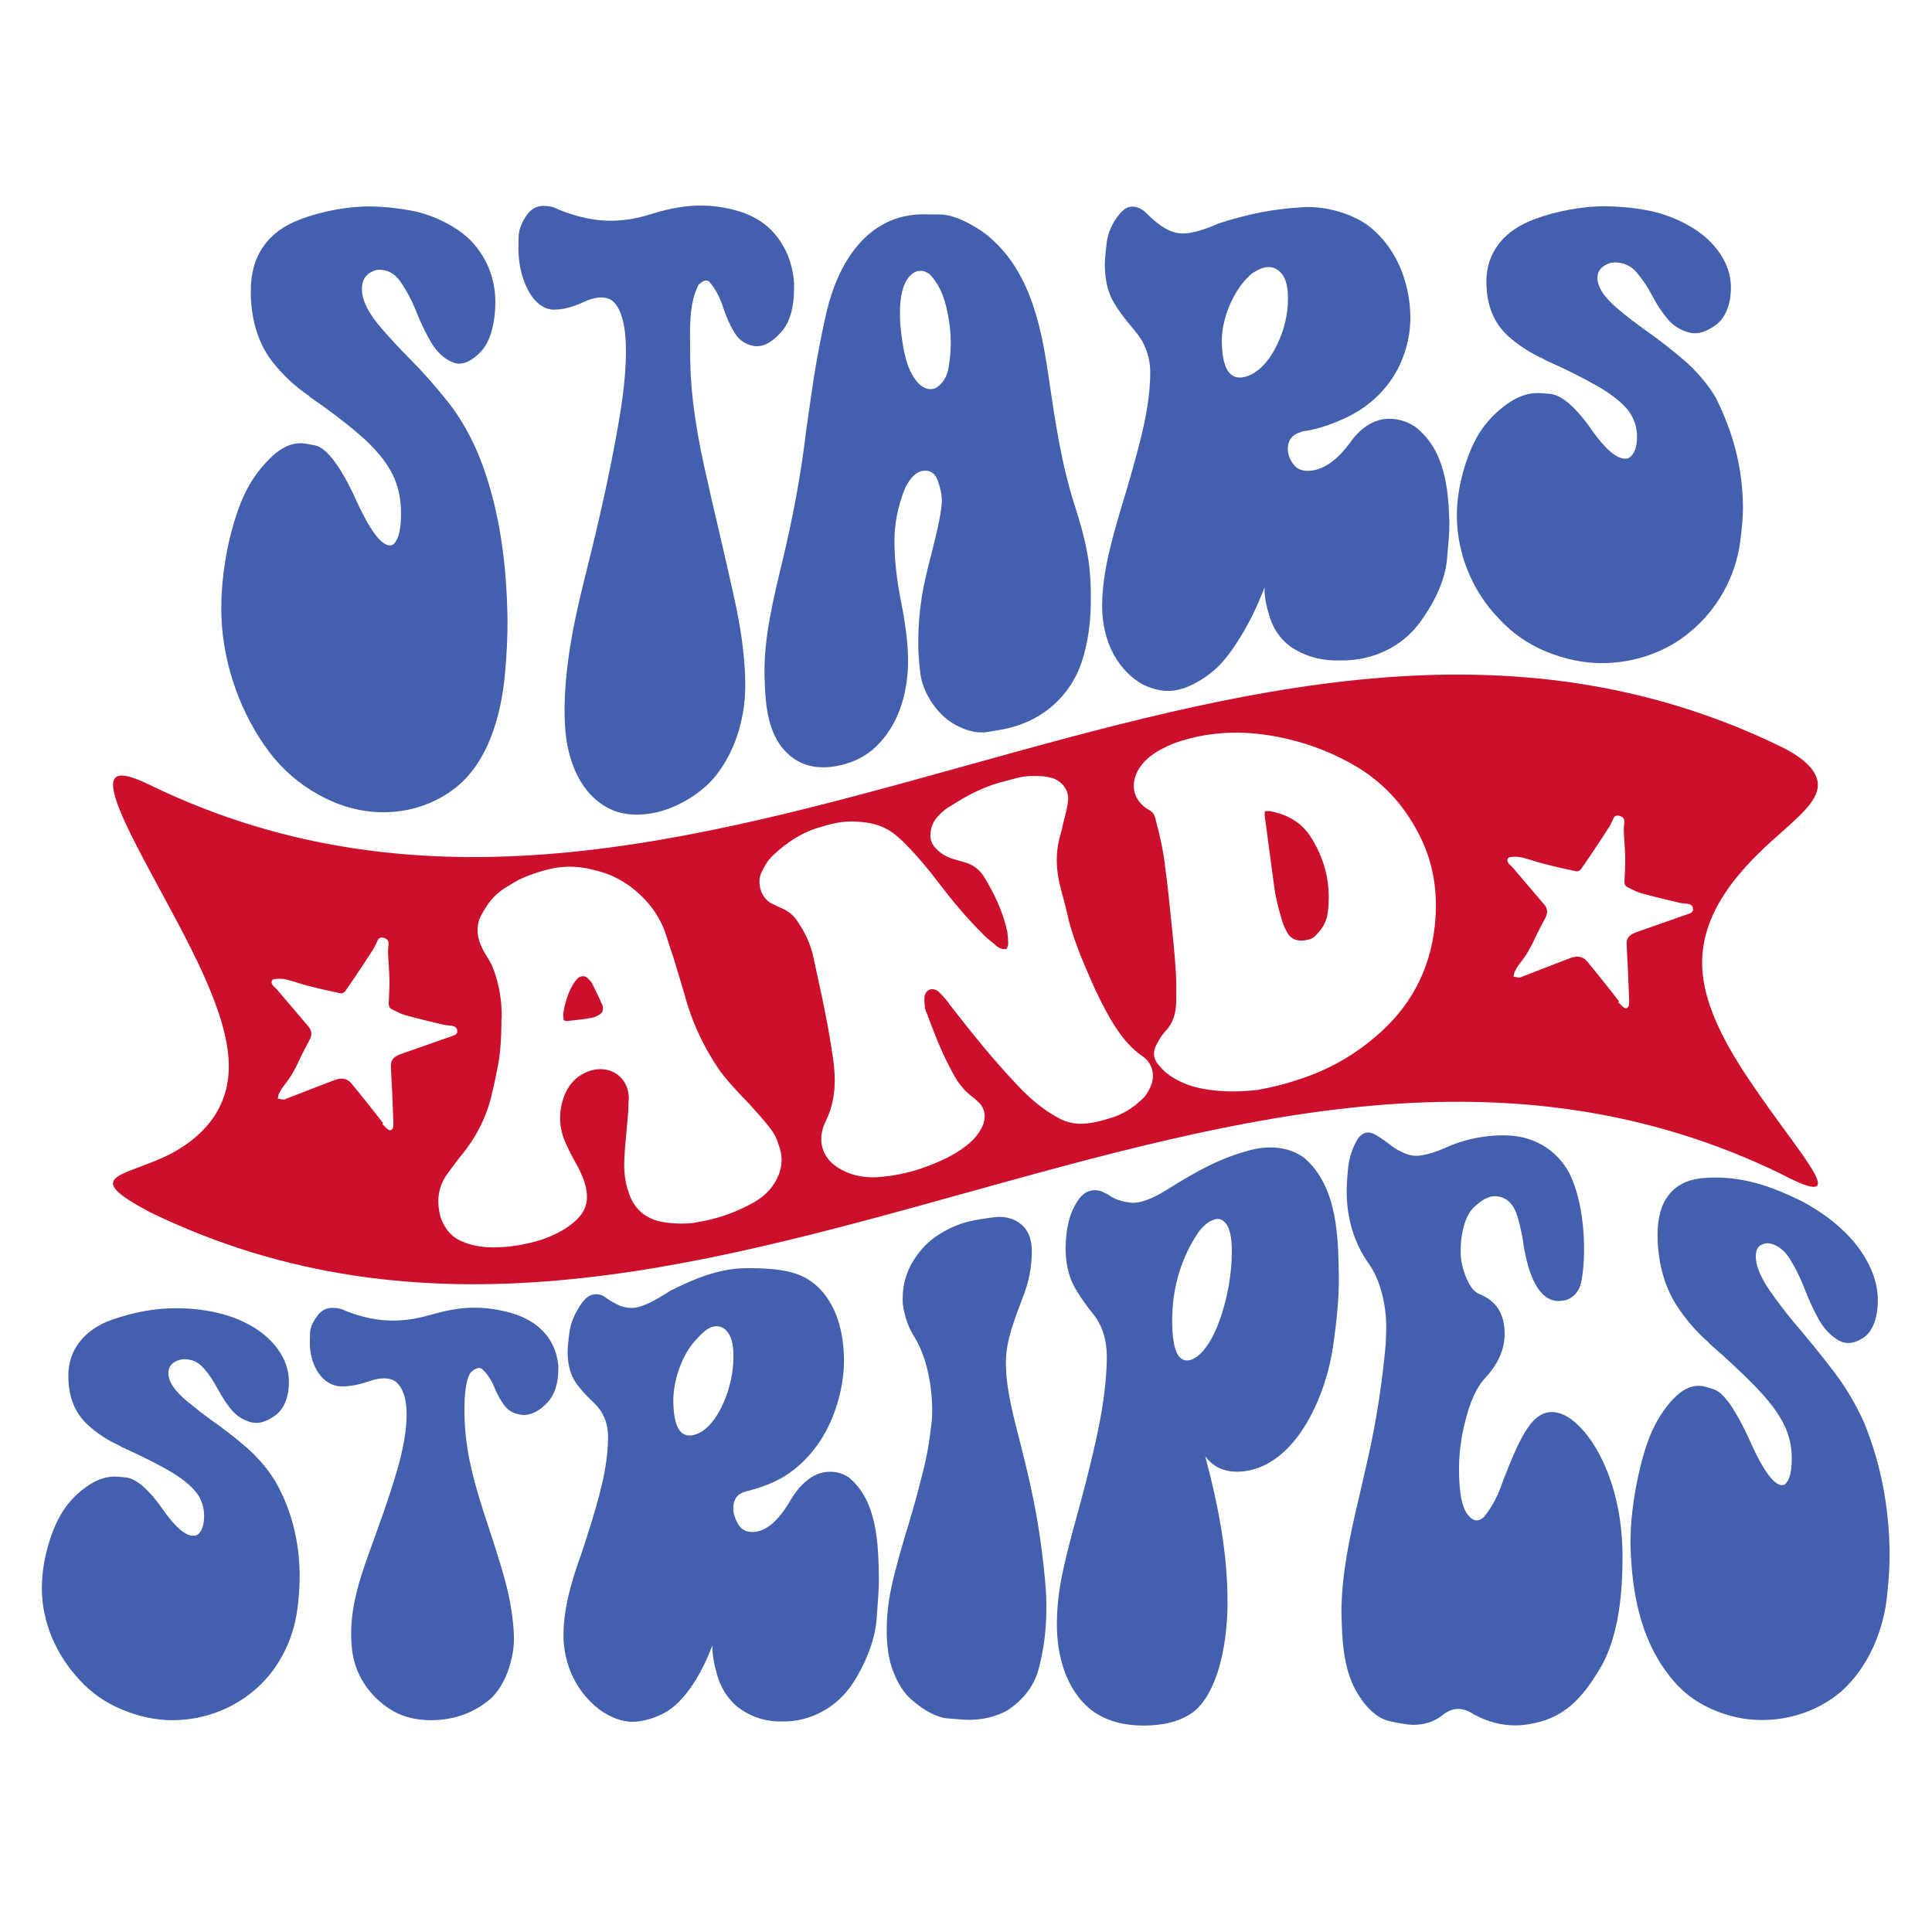 <?xml version="1.0" encoding="UTF-8"?> <!-- Generator: Adobe Illustrator 22.0.0, SVG Export Plug-In . SVG Version: 6.00 Build 0) --> <svg xmlns="http://www.w3.org/2000/svg" xmlns:xlink="http://www.w3.org/1999/xlink" version="1.1" id="Layer_1" x="0px" y="0px" viewBox="0 0 1080 1080" style="enable-background:new 0 0 1080 1080;" xml:space="preserve"> <style type="text/css"> .st0{fill:#4360AE;} .st1{fill:#CC102B;} </style> <g> <g> <g> <path class="st0" d="M204.7,453.4c-10.1-1.4-20.3-5.1-30.6-11.5c-10.3-6.4-19.2-14.8-26.6-25.7c-15.2-22.1-23.9-49.8-23.8-76.3 c0-13.1,1.9-27.7,5.1-40.5c2.7-10.6,5.8-19.4,9.4-26.1c3.6-6.8,8.2-12.8,13.8-18.1c5.6-5.3,11.4-7.8,17.4-7.4 c0.8,0.1,3.1,0.4,6.8,1.2c3.7,0.7,8.3,4.9,13.2,12.4c3.9,6,7.1,12.4,9.9,18.7c7.4,16.1,13.6,24.5,18.4,24.8 c0.9,0.1,1.8-0.2,2.5-0.9c2.7-2.8,4-8.5,4-17c0-7.5-1.4-14.9-4.5-21.3c-3.8-7.9-10.4-15.5-18.5-22.5c-8.1-7-17.4-14.1-28-21.3 c-0.1-0.1-0.1-0.2-0.2-0.3c-0.1,0-0.2,0-0.3,0c0-0.1,0-0.2,0-0.3c-7.7-5.2-14.4-11.5-20.2-18.8c-8.9-11.2-12.4-25.8-12.3-39.9 c0-9.9,2.3-18.2,7.1-24.9c4.7-6.8,11.5-11.6,20.1-14.9c11.9-4.6,26.8-7.5,39.6-7.4c7.5,0.1,15.3,0.9,23.3,2.4 c11.6,2.2,26,9,34,17.9c8,8.9,12.7,20.4,12.6,33.4c-0.1,12.9-3.3,22.8-8.5,27.9c-4.1,4.1-8,6.3-11.8,6.3c-1,0-2.1-0.2-3.1-0.6 c-5-1.9-9.1-5.7-12.3-11c-3.2-5.4-6-11.2-8.5-17.5c-2.5-6.3-5.4-11.7-8.6-16.4c-3.2-4.7-7.2-7-12-7c-1.9,0-3.7,0.6-5.6,1.9 c-2.8,1.9-4.2,4.8-4.2,8.8c0,6.6,3.9,14.1,11.7,22.9c4.4,5,9.4,10.5,15,16.1c7.1,7.1,14.3,15.2,21.5,24.3 c7.2,9.1,13.2,19.8,18,31.9c11.1,28.7,14.8,59.7,15.2,89.8c0.1,9.8-0.5,20-1.4,30.1c-2.1,22.9-9.2,49.9-28.6,64.5 C239.7,451.7,222,455.8,204.7,453.4z"></path> <path class="st0" d="M365.6,454.4c-8.7,1.7-16.8,1.3-23.8-1.8c-17.6-8-24.8-28.1-25.9-46.1c-0.2-3-0.3-6.1-0.3-9.3 c0.1-24.5,4.9-48.5,10.8-72.2c6.5-25.8,12.7-52.1,17.5-78.1c3.1-16.6,6-33.7,6-50.7c0-12.1-1.8-20.4-5.2-25.4 c-2-3.1-4.9-4.6-8.8-4.5c-2.8,0-6.2,0.9-10,2.7c-5.6,2.6-11.1,4.1-16.3,4.1c-5.5,0-10.9-4-14.6-11.3c-3.6-7-5.2-15.1-5.2-22.9 c0-0.1,0-2.4,0.1-6.5c0.1-4.1,1.8-8.5,5.2-13c2.3-2.9,5.2-4.3,8.8-4.3c3.1,0,5.7,0.6,7.8,1.8c10.2,4.2,20.1,6.5,29.4,6.5 c7.2,0,14.3-1.1,21.4-3.3c1.1-0.3,1.6-0.5,2.7-0.8c9.8-3,18.6-4.4,26.3-4.4c2.6,0,5.2,0.1,7.8,0.4c14,1.6,24.6,5.9,32,13.5 c7.3,7.6,11.6,17.2,12.6,29.2c0,1.1,0,1.7,0,2.8c0,10.7-2.2,18.9-6.7,24.2c-4.5,5.3-8.9,8.2-13.2,8.5c-0.6,0-0.9,0-1.4,0.1 c-5.3-0.7-9.2-3.1-11.8-7.3c-2.6-4.2-4.7-8.9-6.4-14c-2-6.2-4.6-11.1-7.8-14.7c-0.6-0.6-1.3-0.8-2-0.8c-1.1,0-2.5,0.9-4.2,2.5 c-5.6,11.5-4.6,25.2-4.6,37.5c-0.1,24.5,4.2,48.8,9.9,72.9c0.8,3.6,1.2,5.4,2,9c4.4,18.8,8.8,37.6,12.9,56.3 c3.3,14.9,5.7,30.5,6,45.8c0.4,18.2-4.5,37.1-15.6,51.7C393.4,442.9,378.3,452,365.6,454.4z"></path> <path class="st0" d="M560.7,407.7c-0.2,0-2.9,0.5-8.1,1.4c-5.2,0.9-10.5,0-16.3-2.8c-11.2-4.8-20.7-18.5-21.9-30.5 c-0.7-5.5-1.1-11.2-1.1-17c0-8.4,0.7-17,2.1-25.8c1-6.1,2.8-14.1,5.4-23.9c3.8-14.8,5.7-24.5,5.7-29.1c0-3.5-0.8-7.3-2.3-11.4 c-1.5-4.1-4.2-5.9-8.2-5.4c-3.6,0.4-6.9,3.5-9.9,9.3c-4.1,10.1-6.2,20.3-6.1,30.4c0,10,1.3,21.4,3.8,34c2.5,12.6,3.7,23,3.8,31.3 c0.2,16.8-4.1,34.3-15.8,47c-5.3,5.9-11.9,9.8-19.7,12c-11.6,3.2-21.9,2.1-29.9-4.3c-13.4-10.7-14.4-29.3-14.8-44.7 c-0.6-21.6,5.1-44.1,10.2-65.5c5.6-23.4,10.2-47.6,13-71.7c1.1-7.9,1.7-11.8,2.8-19.5c2.3-16.4,5.2-32.1,8.9-48.2 c6.7-27.2,23.1-53.6,54.1-53.5c0.2,0,3.3,0,9.4,0.1c6,0.1,13.9,3.2,23.6,9.7c25.4,18.8,32.3,50.4,36.6,79.8 c3.6,24.5,7.1,49.2,14.7,72.9c3.1,9.6,5.6,18.6,7.1,27c1.4,7.4,2,15.6,2,24.4c0.1,13.7-1.6,25.6-5,36c-3.2,9.8-9,18.7-17.3,25.6 C579.7,401.8,570.5,405.8,560.7,407.7z M520.8,217.5c0.8-0.1,1.6-0.2,2.3-0.6c3.9-2.3,6.4-6.3,7.3-12.1c0.7-4.7,1.1-9.1,1.1-13 c0-6.6-0.9-13.6-2.7-20.9c-1.8-7.3-4.8-13.1-9.1-17.6c-1.8-1.3-3.5-2-5.2-1.9c-2.7,0-5.5,1.7-7.6,5.1c-2.6,4.1-3.9,10.7-3.8,19.1 c0,2.3,0.1,4.6,0.3,7c1.1,11.2,2.9,19.6,5.4,24.7C512.2,214.3,516.2,217.8,520.8,217.5z"></path> <path class="st0" d="M659,385.5c-6.4,1.6-13.2,0.6-20.4-3c-15.9-9.2-22.8-27.1-22.5-44.8c0.3-18.5,5.5-36.3,10.7-54 c1.4-4.7,2.1-7,3.5-11.6c0.4-1.6,0.9-3.4,1.5-5.2c5.4-19.3,11.1-38.9,11.2-58.6c0-9-3.1-16.8-8.4-23.1 c-6.2-7.3-10.8-13.6-13.1-18.2c-2.7-5.4-3.8-11.9-3.9-18.5c0-2.4,0.3-6.6,1-12.5c0.7-5.9,3.1-11.4,7.3-16.4 c2.2-2.8,4.6-4.1,7.2-4.1c2.2,0,4.9,1,7.1,3.1c1.6,1.5,4.1,4.1,7.6,6.7c4.6,3.5,9.1,5.3,13.5,5.2c4.5,0,10.4-1.6,17.6-4.6 c0.8-0.4,1.2-0.5,2-0.9c16.7-5.4,30.5-8.2,47.9-9.2c12-0.7,27.9,3.6,37.4,11.4c13.2,10.8,20.3,27.1,21.9,43.9 c0.2,2.1,0.3,4.3,0.3,6.4c0,7.9-1.5,15.6-4.4,22.9c-5.9,15.3-18,27.1-32.9,33.7c-8,3.7-15.8,6.1-23.4,7.1c0,0.1,0,0.1,0,0.2 c-5.2,1.3-7.8,4.5-7.8,9.6c0,2.5,0.8,5.1,2.5,7.7c2,3.2,5.1,4.7,9.3,4.5c8.3-0.4,16.1-6.2,23.4-16.3c6.2-8.6,13.9-12.9,21.7-12.8 c5.2,0.1,10,1.6,14.2,4.4c16.8,12.9,18.7,34.8,19.2,53.8c0.1,4.1-0.5,11.2-1.4,21.1c-1,9.9-5.7,21.5-14.6,33.9 c-10.1,14.2-26.7,22-44.2,21.9c-0.6,0-0.9,0-1.4,0c-10.3,0.2-19.5-2.4-27.6-8c-5.5-4.3-9.2-9.7-11.2-16.2 c-1.9-6-2.9-11.1-2.9-15.4c0-0.5,0-0.8,0-1.3c-4,10.6-8.5,19.7-13.5,27.8c-4.9,8-9.6,14-13.7,17.7c-5,4.5-11,8.4-18.1,11 C660.4,385,659.9,385.2,659,385.5z M694.1,211c2.1-0.2,4.3-1,6.8-2.4c5.2-3.3,9.6-8.7,13.1-16.1c4-8.4,6-17,6-25.8 c0-7.4-1.6-12.4-5-15.2c-1.8-1.5-3.7-2.2-5.9-2.2c-2.3,0-4.9,0.9-7.8,2.7c-1,0.5-2,1.2-2.8,2.1c-9.4,8.6-15.8,24.8-15.5,37.2 C683.3,204.7,686.6,211.7,694.1,211z"></path> <path class="st0" d="M895.4,370.7c-10.3,0-20.7-2.2-31.2-6.5c-10.4-4.3-19.3-10.6-26.6-18.7c-14.6-15.1-23.1-36.1-23.2-56.8 c-0.1-9.6,1.7-19.7,5-29.9c2.6-7.8,5.7-14.3,9.3-19.3c3.6-5,8.1-9.6,13.8-13.7c5.6-4,11.4-6.1,17.4-6.1c0.8,0,3.1,0.2,6.8,0.5 c3.7,0.4,8.3,3,13.2,8c3.9,3.9,7.2,8.2,10,12.3c7.5,10.6,13.7,15.9,18.6,15.9c0.9,0,1.8-0.2,2.5-0.7c2.7-2,4.1-5.9,4.1-11.6 c0-5-1.5-10-4.5-14.1c-3.9-5.2-10.5-10.2-18.6-14.7c-8.1-4.6-17.5-9.3-28.2-14c-0.1-0.1-0.1-0.1-0.2-0.2c-0.1,0-0.2,0-0.3,0 c0-0.1,0-0.1,0-0.2c-7.7-3.5-14.5-7.8-20.2-13c-8.1-7.3-12.2-17.5-12.2-30.6c0-8.1,2.4-15.1,7.1-21.2c4.7-6,11.5-10.5,20.1-13.7 c12-4.4,26.8-7.2,39.6-7.1c7.5,0.1,15.3,0.8,23.3,2.3c11.5,2.1,25.5,8.3,34,16.5c8.1,7.8,12.7,17,12.6,26.9 c-0.1,9.7-3.3,16.9-8.5,20.7c-4.1,3-8,4.6-11.7,4.6c-1,0-2.1-0.1-3.1-0.4c-5-1.3-9.1-3.9-12.3-7.8c-3.2-3.9-6-8.2-8.5-13 c-2.5-4.8-5.4-9-8.6-12.8c-3.2-3.8-7.3-5.6-12.1-5.6c-1.9,0-3.8,0.5-5.6,1.6c-2.8,1.6-4.2,3.9-4.2,7.1c0,5.2,3.9,11.1,11.7,17.5 c4.4,3.7,9.4,7.6,15,11.6c7.1,5,14.4,10.6,21.5,16.7c7.1,6.1,13.1,13.1,17.9,21c9.7,19.7,14.6,37.7,15.2,59 c0.2,6.5-0.5,13.6-1.4,20.7c-2.3,20.1-13.1,39.2-28.3,51.5C931.1,364.7,913.3,370.7,895.4,370.7z"></path> </g> </g> <g> <g> <path class="st0" d="M96.4,961.6c-9.3,0-18.7-2-28.1-5.9c-9.4-3.9-17.4-9.5-24-16.8c-12.9-13.9-20.9-32-20.9-51.1 c0-8.7,1.5-17.8,4.5-27.1c2.3-7.1,5.1-12.9,8.3-17.5c3.2-4.6,7.3-8.7,12.4-12.3c5.1-3.6,10.3-5.5,15.7-5.5c0.8,0,2.8,0.2,6.1,0.5 c3.3,0.3,7.5,2.7,11.9,7.2c3.5,3.5,6.5,7.4,9,11.1c6.8,9.6,12.4,14.3,16.8,14.3c0.8,0,1.6-0.2,2.3-0.6c2.4-1.8,3.7-5.3,3.7-10.5 c0-4.5-1.3-9-4.1-12.7c-3.5-4.7-9.5-9.2-16.8-13.3c-7.3-4.1-15.8-8.3-25.4-12.6c-0.1-0.1-0.1-0.1-0.1-0.2c-0.1,0-0.2,0-0.3,0 c0-0.1,0-0.1,0-0.2c-7-3.1-13-7-18.2-11.8c-7.3-6.5-11-15.7-11-27.5c0-7.3,2.1-13.7,6.4-19.1c4.3-5.4,10.3-9.6,18.1-12.3 c12.3-4.3,24.2-6.4,35.7-6.4c6.8,0,13.9,0.6,21,2.1c12.9,2.7,23.3,7.9,30.7,14.9c7.4,7,11.4,15.3,11.4,24.2 c0,8.8-2.9,15.2-7.6,18.7c-3.7,2.7-7.2,4.2-10.6,4.2c-0.9,0-1.9-0.1-2.8-0.3c-4.5-1.2-8.2-3.5-11.1-7c-2.9-3.5-5.4-7.4-7.7-11.7 c-2.3-4.3-4.8-8.1-7.8-11.5c-2.9-3.4-6.5-5.1-10.9-5.1c-1.7,0-3.4,0.5-5.1,1.4c-2.5,1.4-3.8,3.5-3.8,6.4c0,4.7,3.5,10,10.6,15.8 c4,3.3,8.5,6.9,13.5,10.5c6.4,4.5,13,9.5,19.4,15.1c6.4,5.5,11.8,11.8,16.2,18.9c9.3,16.1,13.7,34.6,13.7,53.1 c0,6-0.4,12.2-1.3,18.7c-2.4,18.1-11.3,35.1-25.5,46.4C128.4,956.1,112.4,961.6,96.4,961.6z"></path> <path class="st0" d="M240.9,961.6c-8,0-15.1-1.7-21.3-5.2c-13.2-7.8-22-21-23-36.4c-0.2-2-0.3-4.1-0.3-6.3 c-0.1-15.6,4.5-30.4,9.7-44.8c5.5-15.2,11.2-30.7,15.8-46.4c3.7-12.6,5.5-23.2,5.5-31.7c0-7.9-1.6-13.6-4.7-17.1 c-1.8-2.1-4.4-3.2-7.9-3.2c-2.5,0-5.6,0.6-9,1.8c-5.1,1.8-10,2.7-14.7,2.7c-5,0-9.8-2.7-13.1-7.7c-3.2-4.8-4.7-10.7-4.7-16.7 c0-0.1,0-1.8,0.1-5.1c0-3.3,1.6-6.8,4.7-10.7c2.1-2.5,4.7-3.7,7.9-3.7c2.8,0,5.2,0.5,7.1,1.6c9.2,3.7,18.1,5.5,26.5,5.5 c6.5,0,12.9-0.9,19.3-2.7c1-0.3,1.4-0.4,2.4-0.6c8.8-2.6,16.7-3.9,23.7-3.9c2.4,0,4.7,0.1,7.1,0.3c12.6,1.4,22.2,4.8,28.8,10.3 c6.6,5.5,10.3,12.6,11.3,21.6c0,0.8,0,1.3,0,2.1c0,8.1-2,14.4-6.1,18.7c-4,4.3-8,6.5-11.9,6.9c-0.5,0-0.8,0.1-1.3,0.1 c-4.7-0.3-8.2-2-10.5-4.9c-2.3-3-4.2-6.3-5.7-10c-1.8-4.5-4.1-8.1-7.1-10.8c-0.6-0.4-1.2-0.6-1.8-0.6c-1,0-2.3,0.6-3.8,1.8 c-2.8,2-4.7,11.2-4.2,25.9c0.5,16.6,3.8,30.8,8.9,47.2c0.7,2.3,1.1,3.5,1.8,5.8c4.1,12.4,8.2,24.7,11.7,37.2 c3.5,12.6,4.9,23.7,5.2,32c0.4,11.5-4.5,28.1-14,35.8C264.5,957.6,253.6,961.6,240.9,961.6z"></path> <path class="st0" d="M353.6,962.5c-5.9,0-12.1-2.3-18.6-6.9c-13.2-10.2-20.3-25.9-20-42.5c0.2-15.1,4.8-30.1,9.9-44.3 c1.3-3.9,1.9-5.8,3.2-9.7c0.4-1.4,0.8-2.8,1.4-4.4c5.1-16.8,10.3-33.8,10.4-51.1c0.1-7.9-2.7-14.4-7.5-19 c-5.6-5.3-9.7-10-11.7-13.6c-2.3-4.2-3.4-9.5-3.4-15.2c0-2.1,0.3-5.7,1-11c0.7-5.3,2.9-10.5,6.6-15.9c2-2.9,4.1-4.7,6.5-5.2 c2-0.5,4.5-0.2,6.4,1.1c1.4,1,3.7,2.7,6.8,4.2c4.1,2.1,8.2,2.6,12.1,1.7c4-1,9.4-3.7,15.9-7.8c0.7-0.5,1.1-0.7,1.8-1.2 c13.8-7,27.9-12.8,43.2-12.8c13.1,0,25.2,0.8,34,6.2c13.1,8.1,18.8,23.8,19.9,38.7c0.2,2.2,0.3,4.4,0.3,6.6c0,8.3-1.4,16.7-4,25 c-5,16.3-15,31.1-29.7,40.1c-5.5,3.3-12.6,6.1-21.1,8.2c-4.7,1.2-7.1,4.3-7.1,9.5c0,2.6,0.8,5.3,2.3,8.1c1.8,3.4,4.6,5.2,8.5,5.1 c7.5-0.1,14.5-6.3,21.1-17.6c5.6-9.5,12.5-15,19.6-15.9c4.7-0.6,9,0.3,12.8,2.8c16.5,13.1,16.8,38.2,17.1,56.9 c0.1,4.4-0.5,12.3-1.3,22.8c-0.9,11.8-6.7,25.5-13.1,35.3c-8.7,13.4-23.3,21.8-39.4,21.6c-0.5,0-0.8,0-1.3,0 c-9.2,0-17.5-2.9-25-9c-5-4.7-8.4-10.3-10.3-16.9c-1.7-6-2.7-11.2-2.7-15.4c0-0.5,0-0.7,0-1.2c-3.7,9.7-7.8,17.6-12.4,24 c-4.6,6.4-9.1,10.6-13,12.9c-4.7,2.8-10.4,5-16.9,5.7C355,962.4,354.5,962.5,353.6,962.5z M386.5,802.4c1.9-0.2,4-1,6.2-2.4 c4.7-3.3,8.7-8.7,11.9-16.2c3.6-8.4,5.4-17,5.4-25.7c0-7.3-1.5-12.2-4.5-14.8c-1.6-1.4-3.4-2-5.4-1.9c-2.1,0.2-3.9,0.9-5.5,2.2 c-1.6,1.3-3.4,3-5.5,5.3c-8.1,8.5-13,23.6-12.7,35C376.7,796.7,379.7,803.1,386.5,802.4z"></path> <path class="st0" d="M541.3,961.4c-1.7,0-5.5-0.3-11.5-0.8c-6-0.5-12.8-4-20.4-10.6c-4.2-3.7-7.7-9.1-10.4-16.5 c-2.2-6-3.4-13.6-3.3-23c0-9.5,1.5-20,4.6-31.7c2.3-9,4.9-18,7.7-27c2.4-8,4.5-15.5,6.2-22.3c0.5-2.1,0.8-3.1,1.3-5.1 c2.4-8.9,4.1-18.5,5.2-28.6c0.3-2.4,0.4-4.9,0.4-7.5c0-8.2-1.1-17.5-3.7-26.5c-1.7-5.9-4.1-11-6.4-14.7 c-3.1-4.8-5.3-10.9-6.3-18.1c-0.1-1.2-0.1-1.8-0.1-3.1c0-8,2.1-15,6.1-21.4c4-6.3,8.8-11.1,14.3-14.5c5.5-3.4,10.4-5.6,16.2-7.1 c2.8-0.7,7.4-1.5,13.9-2.4c6.5-0.9,11.9,0.5,16.2,4.3c3.7,3.3,5.5,8.2,5.5,14.6c0,8.9-1.7,17.6-5,25.7c-4.3,11.7-9.5,24-9.5,36.4 c0,15.8,4.7,31.8,8.6,47.4c2.2,8.7,4.6,18.5,6.7,28.9c3.2,15.8,5.4,31.8,6.8,47.9c0.5,5.3,0.6,10.7,0.5,15.8 c-0.1,10-1.4,20.2-4,30.4c-2.5,10.2-8.5,18.1-17.9,24.3C556.6,959.7,549.4,961.4,541.3,961.4z"></path> <path class="st0" d="M639.4,964.6c-11.6,0-21.3-2.7-29.1-8.5c-14.8-11.5-19.7-31.5-19.5-49.2c0.1-9.9,1.4-20.2,3.9-31 c2-9,4.4-18.2,7-27.5c1.8-6.5,3.5-12.9,5.1-19c5.7-22.6,11.4-45.8,11.9-69c0.3-10.7-2.4-19.2-7.2-25.3 c-5.4-6.7-9.5-12.8-11.8-17.5c-2.9-6.1-4.1-13.3-4-20.6c0.1-4.7,0.5-9.1,1.5-13.2c0.9-4.2,2.5-8.2,4.9-12 c2.1-3.5,4.7-5.5,7.6-6.2c1.8-0.4,3.7-0.4,5.7,0.2c1.6,0.8,2.5,1.2,4.1,2c3.1,2.4,7.3,3.9,12.6,4.5c1.7,0.2,3.7,0,6-0.6 c4.3-1.1,9.5-3.6,15.6-7.5c15.2-9.5,28.3-16.8,44.9-21.2c12-3.2,22.9-1.5,30.8,4.5c18.3,16.2,18.7,44,19,66 c0.2,12.8-1.4,26.5-3.2,39.1c-1.9,13.2-6.6,28.3-13.2,40.1c-7.6,14.2-20.2,28-37,29.8c-9.3,1-16.5-1.9-21.3-8.5 c7.2,26.9,12.6,54.3,12.5,82c0,12.6-1.7,27.2-5.7,39.3c-3.6,10.7-8.3,18-14.1,22.2C659.3,962.4,650.2,964.6,639.4,964.6z M664.7,760.4c1.9-0.3,3.9-1.5,6.2-3.5c4.8-4.7,8.9-12.3,12.1-22.5c3.6-11.2,5.4-22.6,5.6-33.8c0.1-9.1-1.2-14.8-4.1-17.5 c-1.4-1.5-3.2-2-5.2-1.5c-3.3,0.8-6.4,3.2-9.4,7.3c-9.4,13.8-14.3,30.3-14.6,46.9C654.9,753,658,761.6,664.7,760.4z"></path> <path class="st0" d="M847.2,964.5c-8,0-15.8-2-23.4-6.2c-3-2-5.9-3-8.7-3c-3.1,0-6.1,1.3-9,3.7c-4.7,3.6-10.1,5.2-16.1,5.2 c-2.6,0-7.1-0.7-13.3-2.1c-6.2-1.4-12.8-6.6-18.6-16.8c-7.3-12.9-7.9-29-8.2-43.3c-0.1-3.3,0.1-6.9,0.3-10.5 c1.3-20.5,6.3-40.9,11-61c1.5-6.6,2.3-10,3.8-16.7c4.6-20.7,7.7-41.2,9.6-62.3c0.2-3,0.2-5.8,0.3-8.3c0.3-11.4-2.7-27-9.6-36.6 c-8.5-11.7-12.5-26.1-12.5-40.5c0-2.5,0.2-6.7,0.7-12.3c0.5-5.6,2-10.9,4.7-15.8c1.7-3.1,3.7-4.7,6.1-4.9 c1.4-0.1,3.1,0.3,4.9,1.4c1.8,1.1,3.5,2.2,5.2,3.4c6.6,5.4,12.4,8.3,17.5,8.2c4.3-0.1,10-1.8,17.1-4.9c10.8-5,25.8-7.5,37.5-6.2 c15.1,1.7,27.9,11.5,33,26c4.6,11.9,6.2,26.9,6,39.3c-0.1,5.4-0.5,10.8-1.5,16c-1,5.2-3.8,8.7-8.4,10.4c-2.3,0.5-4.6,0.8-6.5,0.4 c-12.6-2.4-16.5-24.1-18-35.1c-1.1-5.9-2.3-10.5-3.5-14c-2.3-5.8-6-8.8-11-9.3c-3.9-0.4-8.3,1.8-13.2,6.7 c-2.3,2.5-4.2,6.2-5.4,11.1c-1.1,4.3-1.5,8.8-1.5,13.2c0,5.2,1.3,10.4,3.5,15.4c1.9,4.3,4.2,7.2,7,8.3 c9.4,3.7,14.1,11.1,14.1,22.2c0,8.7-3.6,16.8-10.7,24.5c-4.2,4.4-7.6,11.2-10.2,20.2c-3,10.3-4.6,20.6-4.6,30.7 c0,12.7,1.5,21,4.5,25.2c1.8,2.4,3.6,3.7,5.3,3.7c1.4,0,2.8-0.6,4.2-2c4.6-5.6,8.2-12.6,10.9-21c0.5-1.2,0.8-1.9,1.3-3.1 c4.4-11.5,8.4-20.1,12.2-25.6c4.3-6.4,9.2-9.3,14.7-8.8c4.9,0.4,9.9,3.4,15,8.8c5.1,5.4,9.5,12.3,13.1,20.4 c7.3,16.3,10.2,34.2,10.2,51.9c0,8-0.3,17-1.5,26.2c-1.8,14.3-5.4,25.5-9.7,33.6c-9.3,16-19,29.1-38.3,33 C853.8,964.1,850.4,964.5,847.2,964.5z"></path> <path class="st0" d="M984.7,961.5c-9.3,0-18.7-2-28.1-6.2c-9.4-4.2-17.4-10.4-24-19.3c-15.8-20.4-20.3-46.3-21.1-70.8 c-0.4-13.2,1.6-28,4.5-41.1c2.4-10.7,5.2-19.6,8.5-26.2c3.3-6.7,7.3-12.5,12.3-17.3c5-4.8,10.1-6.6,15.4-5.7 c0.7,0.1,2.7,0.7,6,1.8c3.3,1.1,7.4,5.4,11.8,12.8c3.5,5.8,6.4,11.9,9,17.7c6.8,15,12.4,22.5,16.8,23c0.8,0.1,1.6-0.1,2.2-0.6 c2.4-2.3,3.6-7,3.6-14.3c0-6.4-1.3-12.8-4.2-18.7c-3.5-7.3-9.5-14.7-16.7-22.1c-7.3-7.4-15.6-15.2-25-23.3 c-0.1-0.1-0.1-0.2-0.1-0.3c-0.1,0-0.2,0-0.3-0.1c0-0.1,0-0.1,0-0.2c-6.8-5.9-12.8-12.8-17.9-20.6c-7.7-11.8-10.8-26.1-10.8-40 c0-9.5,2.1-16.8,6.3-22.1c4.2-5.3,10.1-8.3,17.6-9.2c11.9-1.3,23.5,0.2,34.8,3.7c6.7,2.1,13.6,5,20.9,8.6 c11.3,5.6,23.7,14.9,31.5,24.9c7.6,9.8,12,20.2,12,30.8c0,10.4-3.1,17.8-7.9,21c-3.8,2.5-7.4,3.6-10.9,2.8 c-1-0.2-1.9-0.6-2.9-1.1c-4.6-2.6-8.4-6.6-11.3-11.8c-2.9-5.2-5.5-10.9-7.8-16.8c-2.3-6-4.9-11.4-7.9-16.3 c-2.9-4.9-6.5-8-10.8-9.2c-1.7-0.5-3.3-0.4-5,0.3c-2.5,0.9-3.7,3.2-3.7,6.8c0,5.9,3.5,13.6,10.6,23c3.9,5.4,8.4,11.2,13.6,17.2 c6.4,7.6,13.1,15.8,19.7,24.5c6.6,8.7,12.2,18.2,16.7,28.3c9.5,23.3,13.8,47.2,14.2,71.7c0.1,7.6-0.4,15.6-1.3,23.7 c-1.8,20.4-10.6,41.2-25.6,54.6C1017.3,955.9,1001,961.6,984.7,961.5z"></path> </g> </g> <g> <path class="st1" d="M336.5,561.4c-1.6-3.8-3.5-7.6-5.4-11.4c-0.4-1.2-1.8-2.3-2.8-3.4c-1.3-1.1-3.2-1.2-4.9-0.1 c-1.1,1-2.2,2.4-3,3.7c-3.1,5.2-4.7,10.9-5.6,16.8l0.3,3.3c0.6,0.2,1.3,0.5,1.6,0.5c4.5-0.5,9.1-0.9,13.3-1.7 c1.8-0.2,3.3-0.9,4.7-1.7c2-1.1,2.5-2.1,2.3-4.5C336.9,562.3,336.8,561.7,336.5,561.4z"></path> <path class="st1" d="M710.6,453.6c-1-0.5-2.2,0-3.4-0.2c-0.1,1.2-0.4,1.9-0.2,2.8l5.6,41.7c0.9,4.8,1.9,9.6,3.5,14.6 c0.7,3,1.7,5.6,3.3,8.5c2.5,4.9,7.5,5.5,11.6,4.3c2.1-0.3,3.8-1.4,5.1-3.1c3.3-3.2,5.5-7.2,6.1-11.9c2-15-1.1-28.8-8.9-41.5 C728.1,460.1,720.1,455.4,710.6,453.6z"></path> <path class="st1" d="M984,612.7c-16.2-23.1-32.5-49.3-32.5-74.6c0-30.7,23.8-54.7,42.5-71.2c12.2-10.9,22.2-19.2,22.2-28.1 c0-6.7-5.8-14.2-21-21.6c-303.7-147.1-607.4,168.9-911,21.8c-15.2-7.4-21-7.1-21-0.2c0,8.9,10,28.5,22.2,51.1 c18.7,35,42.5,75.7,42.5,106.2c0,25.3-16.3,40.4-32.5,48.9c-25.9,13.2-51.6,11.5-11.2,32.8c303.7,147.1,607.4-168.9,911-21.8 C1035.6,677.3,1009.9,649.9,984,612.7z M221.9,590.2c-2.4,1.2-3.6,3.1-3.4,6c0.6,10.3,1,20.7,1.4,31c0,0.9,0,1.7-0.1,2.6 c-0.2,1.8-1.5,2.6-3,1.5c-1.1-0.8-2.1-2-3.1-3c0.2-0.1,0.3-0.3,0.5-0.4c-2.6-3.4-5.3-6.8-8-10.2c-3.2-4.1-6.5-8.1-9.8-12.1 c-2.3-2.8-5.5-3.3-9.5-1.8c-9,3.5-18,6.9-26.9,10.4c-0.5,0.2-1,0.5-1.5,0.5c-1.1-0.1-2.1-0.4-3.2-0.5c0.2-0.9,0.2-2,0.6-2.8 c0.9-1.7,1.9-3.4,3.1-4.9c3.4-4.2,6-8.8,8.2-13.7c1.7-3.8,3.8-7.5,5.7-11.2c1.6-2.9,1.6-5.3-0.5-7.8c-5.9-7-11.9-13.9-17.8-20.9 c-0.7-0.8-1.5-1.3-2.1-2.1c-1.2-1.5-0.8-3.3,1-3.5c2.1-0.3,4.4-0.2,6.4,0.2c4.1,1,8,2.5,12.1,3.5c6.1,1.6,12.3,3,18.5,4.3 c0.7,0.1,2-0.5,2.4-1.1c2.9-4.1,5.7-8.3,8.5-12.5c2.4-3.7,4.9-7.3,7.2-11c1-1.6,1.7-3.3,2.5-5c0.8-1.7,2.2-1.9,3.8-1.3 c1.8,0.6,2.5,1.8,2.3,3.6c-0.2,1.4-0.3,2.9-0.3,4.4c0.2,5,0.7,10,0.8,15c0.1,4.3-0.2,8.7-0.4,13c-0.1,1.7,0.2,3,1.8,3.8 c2.4,1.1,4.7,2.5,7.2,3.2c7.1,2,14.3,3.7,21.5,5.4c1.5,0.4,3.1,0.4,4.7,0.6c1.6,0.3,3,0.9,3.1,2.8c0.2,1.9-1.3,2.4-2.7,2.9 c-9.4,3.3-18.8,6.6-28.2,9.9C223.8,589.3,222.8,589.7,221.9,590.2z M431.9,662.9c-2.7,3.9-6.4,6.8-10.1,9 c-7.2,4.1-14.9,7.3-22.9,9.4c-3.9,1-7.8,1.7-11.7,2.4c-6.1,0.6-12.2,0.3-18.5-0.9c-8.8-2.2-14.6-7.7-17.3-16.3 c-2.1-5.9-2.7-12-2.4-18.1c0.2-6.8,1.1-13.6,1.6-20.4c0.5-4.3,0.7-8.6,0.8-12.9c0.2-0.9,0.1-2.2,0-3.1c-1-10-9.9-16.1-19.8-13.9 c-8.1,2-13.4,7.2-16.3,14.8c-2.9,7.9-3,15.9,0,23.9c1.6,3.8,3.2,7.3,5,10.5c1.2,2.3,2.6,4.6,3.8,7c0.8,2.1,1.9,4.1,2.5,6.2 c3.1,9.8,1.7,16.7-6.5,23.3c-5.1,4.2-10.9,6.9-17.1,9.1c-9.8,3.1-20.3,4.8-30.8,4.3c-4.9-0.4-9.3-1.2-13.8-3.2 c-6.1-2.4-9.9-7.3-12.1-13.5c-2.5-9.2-1.5-17.6,4.5-25.3c2.4-3.3,4.8-6.6,7.3-9.6c8.4-10.3,14.3-22,17-34.8 c1.3-5,2.3-10.3,3.3-15.3c1.4-7.5,1.8-15.2,1.9-23.2c-0.1-1.2,0-2.8,0.2-4.3c-0.1-9.8-1.7-19.4-5.7-28.8c-1.2-2.3-2.6-4.6-4.1-6.9 c-2.2-4.1-3.9-8.2-3.7-12.8c0.1-2.5,0.4-4.9,1.7-7.2c3.1-6.1,6.8-11.4,12.8-15.4c2.9-1.8,5.8-3.6,8.7-5.2 c6.7-3.1,13.8-5.4,21.1-6.7c6.9-1,14-0.5,20.6,1.3c12.2,2.7,22.1,9.1,30.3,18.4c3.8,4.5,7.1,9.7,9.2,15.3 c1.7,4.7,3.1,9.8,4.8,14.5c2.7,8.9,5.4,17.5,7.9,26.5c4.1,13.4,10.3,25.9,18.2,37.4c5,6.8,11.1,13,16.9,19.1 c3.8,4.2,7.3,8.1,10.7,12.4c2.5,3.1,4.3,6.3,5.3,9.9C438.4,647.9,437,655.7,431.9,662.9z M642.9,608c-1.2,2.5-2.5,4.8-4.6,6.6 c-5,4.8-10.4,8.1-16.8,10.2c-6.1,1.9-12,3.5-18.6,3.4c-3.6-0.3-6.9-1-10.2-2.7c-9.2-4.8-16.9-11.3-23.9-18.8 c-13.6-14.3-25.9-29.7-37.9-45.1c-1.1-1.9-2.9-3.7-4.2-5.2c-0.9-1-1.7-1.7-2.6-2.5c-3.1-2-6.5-0.8-7.3,3.2c-0.2,1.6,0,3.5,0.2,5.3 c0,1.3,0.3,2.4,0.9,3.5c4.3,11.5,8.6,22.9,14.7,33.9c2.6,5,6.1,9.7,10.8,13.2c1.6,1.2,2.8,2.4,4.1,3.6c3.1,3.3,3.6,7.6,2.2,11.7 c-1.3,3.5-3.6,6.6-6.1,9.2c-4.3,4-9.1,7.2-14.4,9.8c-11.4,5.6-23.1,9.3-35.7,10.5c-8.6,1-17.1-0.2-24.6-4.8 c-8.2-4.8-12.2-13.8-8.3-24l2.4-5.4c4-9.9,4.3-20.4,2.8-31c-1.7-12.2-4-24.5-6.6-36.7l-4.2-19.4c-1.4-7.5-4.4-14.3-8.7-20.7 c-2.3-3.8-5.1-6.2-9.1-8c-1.4-0.6-3.2-1.4-4.7-2.2c-7.1-2.8-9.4-11.7-7.1-17.3c1.8-3.9,3.9-7.7,7-10.4 c7.6-7.1,16.1-12.8,26.4-15.6c6.4-2,13-3.5,19.7-3c7,0.3,14,1.6,20.2,6c2.3,1.6,4.4,3.6,6.5,5.5c6.9,7,13.3,14.4,19.2,22.3 c7.8,10.2,15.7,19.8,24.7,28.7c2.3,2.6,5.3,4.6,7.9,7c1.6,1.2,3.4,2.2,5.8,1.6c0.1-0.7,0.8-1.8,0.8-2.7c0-2.2-0.3-4.7-0.5-6.8 c-2.4-11.3-7.4-21.7-13.4-31.4c-2.6-3.7-5.7-6-10.2-7.4l-7.9-2.3c-2.8-1.1-5.7-2.6-8-5.1c-2.6-2.5-3.9-5.3-3.4-9.2 c0.3-3.6,1.9-7.1,4.7-9.8c2-2.1,4.3-4,6.8-5.3c8.3-5.4,16.9-9.9,26.6-12.8l10.6-2.8c5-1.3,10.1-1.1,14.9-0.8 c1.6,0.2,3.3,0.7,4.7,1c5.9,2.2,9.6,7.5,8.4,13.8c-0.5,4.2-1.9,8.4-2.9,12.8c-0.2,1.6-0.7,3.3-1.2,5c-3,10-2.5,20.2,0.2,30.2 c1.6,5.9,3.2,12.1,4.6,18.3c3.5,13,9,25.4,14.5,37.8c3.5,7.3,6.9,14.2,11.3,21c4.2,6.4,9,12.4,15.5,16.7 C645.2,595.1,645.6,602.6,642.9,608z M802.1,517.2c-2.7,25.6-14.1,46.5-34,63c-13,11-27.6,18.8-43.6,23.7 c-7.3,2.5-14.5,4.1-21.7,5.4c-10.3,1.1-20.1,1.2-29.9-0.6c-6-1-11.8-3-17.1-6.3c-3.6-2-6.5-5-9.1-8.3c-2-3.1-2.1-6.2-0.6-9.4 l2.2-4c1-1.7,2.1-3,3.4-4.5c4.3-4.6,5.7-10.3,5.8-16.2c0.1-6.2,0.2-12-0.3-18.1c-0.6-9.4-1.6-18.8-2.6-28.5 c-1-9.4-1.9-18.8-3.2-28.2c-1-9.4-3.1-18.6-5.5-27.5c-0.6-2.4-1.4-3.8-3.7-5c-1-0.5-2-1.3-3-2.1c-4.9-4.3-6.6-10.2-4.6-16.3 c1.3-4.2,3.9-7.6,7.2-10.5c3.3-2.9,7-4.9,10.8-6.7c5.5-2.6,11.2-4,17.1-5.4c17.1-3.5,34.4-2.5,51.3,1.7c13,3.2,25.1,8,36.7,14.8 c15.3,9,26.9,21.6,35.1,37.4C801.4,481.7,804,499.2,802.1,517.2z M943.8,510.9c-9.4,3.3-18.8,6.6-28.2,9.9c-1,0.3-2,0.7-2.9,1.2 c-2.4,1.2-3.6,3.1-3.4,6c0.6,10.3,1,20.7,1.4,31c0,0.9,0,1.7-0.1,2.6c-0.2,1.8-1.5,2.6-3,1.5c-1.1-0.8-2.1-2-3.1-3 c0.2-0.1,0.3-0.3,0.5-0.4c-2.6-3.4-5.3-6.8-8-10.2c-3.2-4.1-6.5-8.1-9.8-12.1c-2.3-2.8-5.5-3.3-9.5-1.8c-9,3.5-18,6.9-26.9,10.4 c-0.5,0.2-1,0.5-1.5,0.5c-1.1-0.1-2.1-0.4-3.2-0.5c0.2-0.9,0.2-2,0.6-2.8c0.9-1.7,1.9-3.4,3.1-4.9c3.4-4.2,6-8.8,8.2-13.7 c1.7-3.8,3.8-7.5,5.7-11.2c1.6-2.9,1.6-5.3-0.5-7.8c-5.9-7-11.9-13.9-17.8-20.9c-0.7-0.8-1.5-1.3-2.1-2.1c-1.2-1.5-0.8-3.3,1-3.5 c2.1-0.3,4.4-0.2,6.4,0.2c4.1,1,8,2.5,12.1,3.5c6.1,1.6,12.3,3,18.5,4.3c0.7,0.1,2-0.5,2.4-1.1c2.9-4.1,5.7-8.3,8.5-12.5 c2.4-3.7,4.9-7.3,7.2-11c1-1.6,1.7-3.3,2.5-5c0.8-1.7,2.2-1.9,3.8-1.3c1.8,0.6,2.5,1.8,2.3,3.6c-0.2,1.4-0.3,2.9-0.3,4.4 c0.2,5,0.7,10,0.8,15c0.1,4.3-0.2,8.7-0.4,13c-0.1,1.7,0.2,3,1.8,3.8c2.4,1.1,4.7,2.5,7.2,3.2c7.1,2,14.3,3.7,21.5,5.4 c1.5,0.4,3.1,0.4,4.7,0.6c1.6,0.3,3,0.9,3.1,2.8C946.6,509.9,945.2,510.4,943.8,510.9z"></path> </g> </g> </svg> 